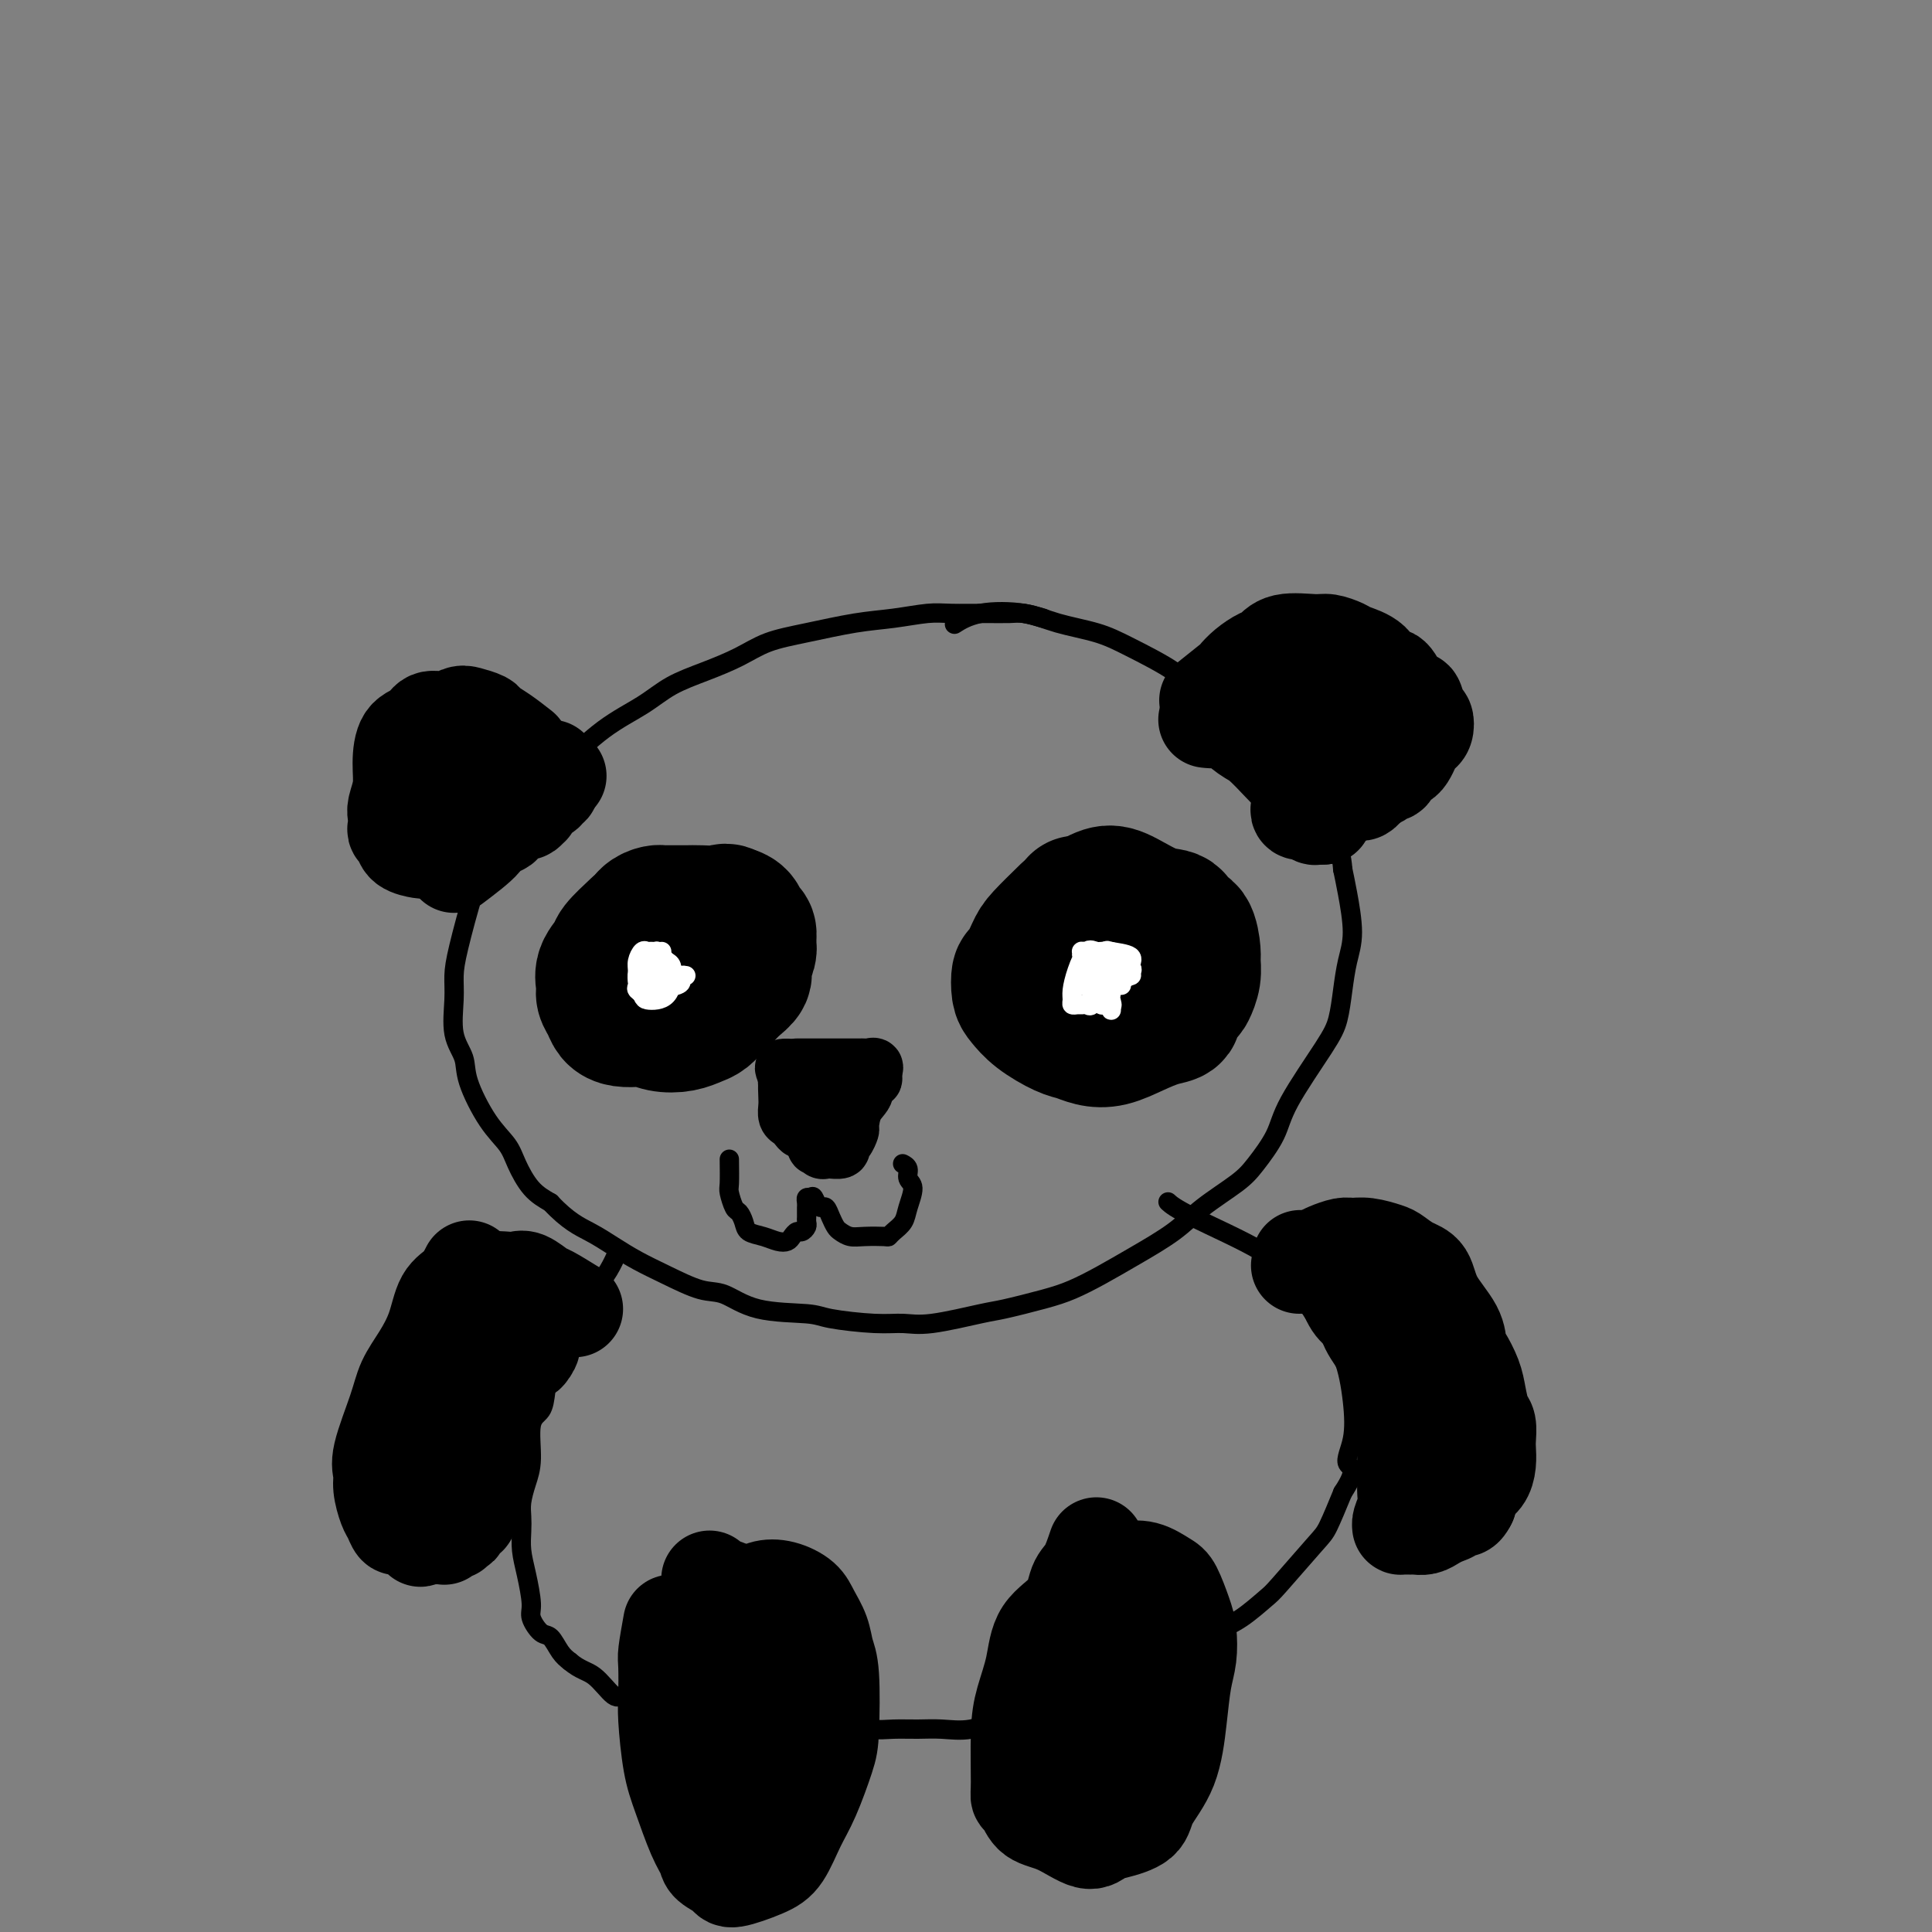 <svg viewBox='0 0 400 400' version='1.1' xmlns='http://www.w3.org/2000/svg' xmlns:xlink='http://www.w3.org/1999/xlink'><rect x="0" y="0" width="400" height="400" fill="#808080" stroke="none"/><g fill='none' stroke='#000000' stroke-width='4' stroke-linecap='round' stroke-linejoin='round'><path d='M216,128c-1.453,-0.423 -2.907,-0.846 -4,-1c-1.093,-0.154 -1.826,-0.038 -3,0c-1.174,0.038 -2.788,-0.002 -5,0c-2.212,0.002 -5.022,0.045 -7,0c-1.978,-0.045 -3.122,-0.179 -5,0c-1.878,0.179 -4.488,0.670 -7,1c-2.512,0.330 -4.924,0.500 -8,1c-3.076,0.500 -6.814,1.329 -10,2c-3.186,0.671 -5.819,1.182 -8,2c-2.181,0.818 -3.910,1.941 -6,3c-2.090,1.059 -4.540,2.054 -7,3c-2.460,0.946 -4.928,1.841 -7,3c-2.072,1.159 -3.746,2.580 -6,4c-2.254,1.420 -5.086,2.840 -8,5c-2.914,2.160 -5.910,5.061 -8,7c-2.090,1.939 -3.274,2.916 -5,5c-1.726,2.084 -3.993,5.274 -6,8c-2.007,2.726 -3.753,4.988 -5,7c-1.247,2.012 -1.996,3.773 -3,7c-1.004,3.227 -2.262,7.920 -3,11c-0.738,3.080 -0.957,4.546 -1,6c-0.043,1.454 0.091,2.895 0,5c-0.091,2.105 -0.407,4.874 0,7c0.407,2.126 1.536,3.610 2,5c0.464,1.390 0.262,2.686 1,5c0.738,2.314 2.416,5.645 4,8c1.584,2.355 3.074,3.734 4,5c0.926,1.266 1.288,2.418 2,4c0.712,1.582 1.775,3.595 3,5c1.225,1.405 2.613,2.203 4,3'/><path d='M114,249c3.582,3.846 6.036,4.961 8,6c1.964,1.039 3.437,2.003 5,3c1.563,0.997 3.217,2.029 5,3c1.783,0.971 3.696,1.881 6,3c2.304,1.119 4.999,2.446 7,3c2.001,0.554 3.307,0.334 5,1c1.693,0.666 3.771,2.216 7,3c3.229,0.784 7.607,0.800 10,1c2.393,0.200 2.802,0.582 5,1c2.198,0.418 6.187,0.870 9,1c2.813,0.130 4.450,-0.062 6,0c1.550,0.062 3.014,0.379 6,0c2.986,-0.379 7.493,-1.455 10,-2c2.507,-0.545 3.013,-0.560 5,-1c1.987,-0.440 5.454,-1.306 8,-2c2.546,-0.694 4.169,-1.216 6,-2c1.831,-0.784 3.869,-1.830 6,-3c2.131,-1.170 4.354,-2.464 7,-4c2.646,-1.536 5.714,-3.316 8,-5c2.286,-1.684 3.791,-3.273 6,-5c2.209,-1.727 5.123,-3.592 7,-5c1.877,-1.408 2.716,-2.359 4,-4c1.284,-1.641 3.013,-3.970 4,-6c0.987,-2.030 1.234,-3.760 3,-7c1.766,-3.240 5.052,-7.990 7,-11c1.948,-3.010 2.557,-4.279 3,-6c0.443,-1.721 0.718,-3.895 1,-6c0.282,-2.105 0.570,-4.142 1,-6c0.430,-1.858 1.000,-3.539 1,-6c-0.000,-2.461 -0.572,-5.703 -1,-8c-0.428,-2.297 -0.714,-3.648 -1,-5'/><path d='M278,180c-0.433,-5.889 -2.014,-5.113 -3,-6c-0.986,-0.887 -1.375,-3.438 -2,-5c-0.625,-1.562 -1.484,-2.136 -3,-4c-1.516,-1.864 -3.687,-5.019 -5,-7c-1.313,-1.981 -1.767,-2.786 -3,-4c-1.233,-1.214 -3.245,-2.835 -5,-4c-1.755,-1.165 -3.253,-1.873 -5,-3c-1.747,-1.127 -3.743,-2.672 -5,-4c-1.257,-1.328 -1.773,-2.440 -4,-4c-2.227,-1.560 -6.163,-3.569 -9,-5c-2.837,-1.431 -4.575,-2.285 -7,-3c-2.425,-0.715 -5.536,-1.291 -8,-2c-2.464,-0.709 -4.279,-1.551 -7,-2c-2.721,-0.449 -6.348,-0.506 -9,0c-2.652,0.506 -4.329,1.573 -5,2c-0.671,0.427 -0.335,0.213 0,0'/><path d='M128,259c-0.628,1.383 -1.256,2.766 -2,4c-0.744,1.234 -1.602,2.319 -2,3c-0.398,0.681 -0.334,0.956 -1,2c-0.666,1.044 -2.063,2.855 -3,4c-0.937,1.145 -1.416,1.623 -2,3c-0.584,1.377 -1.275,3.653 -2,5c-0.725,1.347 -1.486,1.767 -2,3c-0.514,1.233 -0.782,3.281 -1,5c-0.218,1.719 -0.388,3.111 -1,4c-0.612,0.889 -1.667,1.277 -2,3c-0.333,1.723 0.054,4.782 0,7c-0.054,2.218 -0.551,3.597 -1,5c-0.449,1.403 -0.850,2.830 -1,4c-0.150,1.170 -0.050,2.081 0,3c0.050,0.919 0.050,1.844 0,3c-0.050,1.156 -0.151,2.541 0,4c0.151,1.459 0.554,2.991 1,5c0.446,2.009 0.934,4.495 1,6c0.066,1.505 -0.292,2.027 0,3c0.292,0.973 1.233,2.395 2,3c0.767,0.605 1.360,0.394 2,1c0.640,0.606 1.326,2.030 2,3c0.674,0.970 1.337,1.485 2,2'/><path d='M118,344c2.154,1.826 3.539,1.889 5,3c1.461,1.111 2.997,3.268 4,4c1.003,0.732 1.473,0.038 2,0c0.527,-0.038 1.112,0.581 3,1c1.888,0.419 5.080,0.638 7,1c1.920,0.362 2.567,0.866 4,1c1.433,0.134 3.653,-0.104 5,0c1.347,0.104 1.820,0.549 3,1c1.180,0.451 3.067,0.909 5,1c1.933,0.091 3.912,-0.186 6,0c2.088,0.186 4.283,0.835 6,1c1.717,0.165 2.954,-0.152 5,0c2.046,0.152 4.902,0.775 7,1c2.098,0.225 3.440,0.053 5,0c1.560,-0.053 3.340,0.012 5,0c1.660,-0.012 3.201,-0.100 5,0c1.799,0.100 3.856,0.388 6,0c2.144,-0.388 4.376,-1.452 7,-2c2.624,-0.548 5.640,-0.581 8,-1c2.360,-0.419 4.065,-1.223 6,-2c1.935,-0.777 4.099,-1.528 6,-2c1.901,-0.472 3.539,-0.666 6,-2c2.461,-1.334 5.745,-3.807 8,-5c2.255,-1.193 3.481,-1.104 5,-2c1.519,-0.896 3.331,-2.775 5,-4c1.669,-1.225 3.195,-1.794 5,-3c1.805,-1.206 3.890,-3.047 5,-4c1.110,-0.953 1.246,-1.018 3,-3c1.754,-1.982 5.126,-5.880 7,-8c1.874,-2.120 2.250,-2.463 3,-4c0.750,-1.537 1.875,-4.269 3,-7'/><path d='M278,309c3.420,-5.174 1.468,-5.109 1,-6c-0.468,-0.891 0.546,-2.737 1,-5c0.454,-2.263 0.346,-4.944 0,-8c-0.346,-3.056 -0.932,-6.488 -2,-9c-1.068,-2.512 -2.617,-4.104 -4,-6c-1.383,-1.896 -2.598,-4.095 -4,-6c-1.402,-1.905 -2.989,-3.516 -4,-5c-1.011,-1.484 -1.446,-2.841 -5,-5c-3.554,-2.159 -10.226,-5.120 -14,-7c-3.774,-1.880 -4.650,-2.680 -5,-3c-0.350,-0.320 -0.175,-0.160 0,0'/></g>
<g fill='none' stroke='#000000' stroke-width='28' stroke-linecap='round' stroke-linejoin='round'><path d='M132,192c-1.639,1.534 -3.277,3.068 -4,4c-0.723,0.932 -0.530,1.261 -1,2c-0.470,0.739 -1.602,1.889 -2,3c-0.398,1.111 -0.063,2.182 0,3c0.063,0.818 -0.145,1.382 0,2c0.145,0.618 0.643,1.289 1,2c0.357,0.711 0.573,1.462 1,2c0.427,0.538 1.065,0.863 2,1c0.935,0.137 2.165,0.086 3,0c0.835,-0.086 1.273,-0.207 2,0c0.727,0.207 1.742,0.743 3,1c1.258,0.257 2.760,0.235 4,0c1.240,-0.235 2.219,-0.682 3,-1c0.781,-0.318 1.366,-0.508 2,-1c0.634,-0.492 1.318,-1.285 2,-2c0.682,-0.715 1.364,-1.350 2,-2c0.636,-0.650 1.228,-1.314 2,-2c0.772,-0.686 1.724,-1.392 2,-2c0.276,-0.608 -0.125,-1.117 0,-2c0.125,-0.883 0.778,-2.138 1,-3c0.222,-0.862 0.015,-1.330 0,-2c-0.015,-0.670 0.161,-1.540 0,-2c-0.161,-0.460 -0.659,-0.508 -1,-1c-0.341,-0.492 -0.526,-1.426 -1,-2c-0.474,-0.574 -1.237,-0.787 -2,-1'/><path d='M151,189c-0.861,-0.619 -1.015,-0.166 -2,0c-0.985,0.166 -2.802,0.044 -4,0c-1.198,-0.044 -1.778,-0.010 -3,0c-1.222,0.010 -3.088,-0.005 -4,0c-0.912,0.005 -0.871,0.029 -1,0c-0.129,-0.029 -0.427,-0.113 -1,0c-0.573,0.113 -1.422,0.422 -2,1c-0.578,0.578 -0.886,1.425 -1,2c-0.114,0.575 -0.032,0.879 0,1c0.032,0.121 0.016,0.061 0,0'/><path d='M221,189c-1.940,1.892 -3.879,3.785 -5,5c-1.121,1.215 -1.423,1.753 -2,3c-0.577,1.247 -1.430,3.204 -2,4c-0.570,0.796 -0.858,0.430 -1,1c-0.142,0.570 -0.138,2.075 0,3c0.138,0.925 0.409,1.271 1,2c0.591,0.729 1.500,1.843 3,3c1.500,1.157 3.590,2.357 5,3c1.410,0.643 2.141,0.729 3,1c0.859,0.271 1.846,0.725 3,1c1.154,0.275 2.475,0.369 4,0c1.525,-0.369 3.252,-1.202 5,-2c1.748,-0.798 3.515,-1.560 5,-2c1.485,-0.440 2.689,-0.557 3,-1c0.311,-0.443 -0.271,-1.211 0,-2c0.271,-0.789 1.394,-1.598 2,-2c0.606,-0.402 0.697,-0.395 1,-1c0.303,-0.605 0.820,-1.820 1,-3c0.180,-1.180 0.023,-2.323 0,-3c-0.023,-0.677 0.089,-0.886 0,-2c-0.089,-1.114 -0.379,-3.131 -1,-4c-0.621,-0.869 -1.572,-0.588 -2,-1c-0.428,-0.412 -0.333,-1.516 -1,-2c-0.667,-0.484 -2.096,-0.346 -4,-1c-1.904,-0.654 -4.282,-2.099 -6,-3c-1.718,-0.901 -2.777,-1.257 -4,-1c-1.223,0.257 -2.612,1.129 -4,2'/><path d='M225,187c-1.689,0.156 -1.911,0.044 -2,0c-0.089,-0.044 -0.044,-0.022 0,0'/></g>
<g fill='none' stroke='#000000' stroke-width='20' stroke-linecap='round' stroke-linejoin='round'><path d='M119,271c-1.963,-1.215 -3.927,-2.430 -5,-3c-1.073,-0.570 -1.256,-0.494 -2,-1c-0.744,-0.506 -2.051,-1.596 -3,-2c-0.949,-0.404 -1.542,-0.124 -2,0c-0.458,0.124 -0.781,0.093 -2,0c-1.219,-0.093 -3.334,-0.248 -4,0c-0.666,0.248 0.117,0.899 0,1c-0.117,0.101 -1.135,-0.348 -2,0c-0.865,0.348 -1.577,1.494 -2,2c-0.423,0.506 -0.557,0.373 -1,1c-0.443,0.627 -1.193,2.015 -2,3c-0.807,0.985 -1.669,1.566 -2,2c-0.331,0.434 -0.130,0.721 0,1c0.130,0.279 0.188,0.549 0,1c-0.188,0.451 -0.624,1.083 -1,2c-0.376,0.917 -0.692,2.119 -1,3c-0.308,0.881 -0.608,1.442 -1,2c-0.392,0.558 -0.875,1.112 -1,2c-0.125,0.888 0.107,2.111 0,3c-0.107,0.889 -0.554,1.445 -1,2'/><path d='M87,290c-0.726,2.792 -0.041,1.773 0,2c0.041,0.227 -0.563,1.700 -1,3c-0.437,1.300 -0.705,2.426 -1,3c-0.295,0.574 -0.615,0.595 -1,1c-0.385,0.405 -0.835,1.192 -1,2c-0.165,0.808 -0.044,1.635 0,2c0.044,0.365 0.012,0.269 0,1c-0.012,0.731 -0.005,2.291 0,3c0.005,0.709 0.007,0.567 0,1c-0.007,0.433 -0.022,1.440 0,2c0.022,0.560 0.082,0.672 0,1c-0.082,0.328 -0.307,0.872 0,1c0.307,0.128 1.146,-0.161 2,0c0.854,0.161 1.724,0.773 2,1c0.276,0.227 -0.043,0.070 0,0c0.043,-0.070 0.449,-0.052 1,0c0.551,0.052 1.247,0.139 2,0c0.753,-0.139 1.563,-0.502 2,-1c0.437,-0.498 0.501,-1.130 1,-2c0.499,-0.870 1.432,-1.977 2,-3c0.568,-1.023 0.772,-1.964 1,-3c0.228,-1.036 0.481,-2.169 1,-3c0.519,-0.831 1.305,-1.360 2,-3c0.695,-1.640 1.299,-4.393 2,-6c0.701,-1.607 1.497,-2.070 2,-3c0.503,-0.930 0.712,-2.326 1,-3c0.288,-0.674 0.654,-0.624 1,-1c0.346,-0.376 0.670,-1.178 1,-2c0.330,-0.822 0.666,-1.663 1,-2c0.334,-0.337 0.667,-0.168 1,0'/><path d='M108,281c2.641,-4.975 1.243,-1.911 1,-1c-0.243,0.911 0.667,-0.330 1,-1c0.333,-0.670 0.088,-0.770 0,-1c-0.088,-0.230 -0.020,-0.592 0,-1c0.020,-0.408 -0.009,-0.863 0,-1c0.009,-0.137 0.054,0.045 0,0c-0.054,-0.045 -0.208,-0.318 -1,0c-0.792,0.318 -2.222,1.225 -3,2c-0.778,0.775 -0.904,1.416 -1,2c-0.096,0.584 -0.163,1.111 -1,2c-0.837,0.889 -2.445,2.139 -3,3c-0.555,0.861 -0.058,1.334 0,2c0.058,0.666 -0.324,1.525 -1,3c-0.676,1.475 -1.645,3.565 -2,5c-0.355,1.435 -0.095,2.214 0,3c0.095,0.786 0.027,1.579 0,2c-0.027,0.421 -0.011,0.469 0,1c0.011,0.531 0.017,1.547 0,2c-0.017,0.453 -0.057,0.345 0,1c0.057,0.655 0.211,2.072 0,3c-0.211,0.928 -0.788,1.365 -1,2c-0.212,0.635 -0.061,1.467 0,2c0.061,0.533 0.030,0.766 0,1'/><path d='M97,312c-0.615,4.132 -0.151,0.963 0,0c0.151,-0.963 -0.011,0.282 0,1c0.011,0.718 0.195,0.909 0,1c-0.195,0.091 -0.771,0.081 -1,0c-0.229,-0.081 -0.113,-0.232 0,0c0.113,0.232 0.222,0.846 0,1c-0.222,0.154 -0.777,-0.151 -1,0c-0.223,0.151 -0.115,0.757 0,1c0.115,0.243 0.237,0.121 0,0c-0.237,-0.121 -0.833,-0.243 -1,0c-0.167,0.243 0.096,0.850 0,1c-0.096,0.150 -0.550,-0.156 -1,0c-0.450,0.156 -0.894,0.774 -1,1c-0.106,0.226 0.126,0.061 0,0c-0.126,-0.061 -0.611,-0.016 -1,0c-0.389,0.016 -0.682,0.004 -1,0c-0.318,-0.004 -0.662,-0.001 -1,0c-0.338,0.001 -0.669,0.001 -1,0'/><path d='M88,318c-1.527,0.971 -0.843,0.397 -1,0c-0.157,-0.397 -1.155,-0.618 -2,-1c-0.845,-0.382 -1.537,-0.924 -2,-1c-0.463,-0.076 -0.698,0.314 -1,0c-0.302,-0.314 -0.672,-1.331 -1,-2c-0.328,-0.669 -0.614,-0.989 -1,-2c-0.386,-1.011 -0.873,-2.713 -1,-4c-0.127,-1.287 0.104,-2.159 0,-3c-0.104,-0.841 -0.543,-1.650 0,-4c0.543,-2.350 2.070,-6.240 3,-9c0.930,-2.760 1.264,-4.390 2,-6c0.736,-1.610 1.875,-3.199 3,-5c1.125,-1.801 2.235,-3.814 3,-6c0.765,-2.186 1.184,-4.545 2,-6c0.816,-1.455 2.027,-2.007 3,-3c0.973,-0.993 1.706,-2.427 2,-3c0.294,-0.573 0.147,-0.287 0,0'/><path d='M269,262c1.543,-0.763 3.087,-1.526 4,-2c0.913,-0.474 1.197,-0.660 2,-1c0.803,-0.340 2.126,-0.835 3,-1c0.874,-0.165 1.301,0.001 2,0c0.699,-0.001 1.672,-0.168 3,0c1.328,0.168 3.011,0.672 4,1c0.989,0.328 1.284,0.481 2,1c0.716,0.519 1.851,1.403 3,2c1.149,0.597 2.310,0.907 3,2c0.690,1.093 0.910,2.970 2,5c1.090,2.030 3.052,4.212 4,6c0.948,1.788 0.884,3.183 1,4c0.116,0.817 0.413,1.057 1,2c0.587,0.943 1.464,2.588 2,4c0.536,1.412 0.732,2.590 1,4c0.268,1.410 0.608,3.052 1,4c0.392,0.948 0.835,1.202 1,2c0.165,0.798 0.052,2.138 0,3c-0.052,0.862 -0.041,1.245 0,2c0.041,0.755 0.114,1.883 0,3c-0.114,1.117 -0.415,2.224 -1,3c-0.585,0.776 -1.453,1.222 -2,2c-0.547,0.778 -0.774,1.889 -1,3'/><path d='M304,311c-1.037,2.190 -1.628,1.165 -2,1c-0.372,-0.165 -0.523,0.530 -1,1c-0.477,0.470 -1.281,0.714 -2,1c-0.719,0.286 -1.355,0.612 -2,1c-0.645,0.388 -1.300,0.836 -2,1c-0.700,0.164 -1.445,0.044 -2,0c-0.555,-0.044 -0.919,-0.011 -1,0c-0.081,0.011 0.121,0.002 0,0c-0.121,-0.002 -0.565,0.005 -1,0c-0.435,-0.005 -0.863,-0.021 -1,0c-0.137,0.021 0.016,0.080 0,0c-0.016,-0.080 -0.201,-0.300 0,-1c0.201,-0.700 0.787,-1.879 1,-3c0.213,-1.121 0.054,-2.183 0,-3c-0.054,-0.817 -0.003,-1.387 0,-3c0.003,-1.613 -0.040,-4.268 0,-6c0.040,-1.732 0.165,-2.541 0,-4c-0.165,-1.459 -0.621,-3.569 -1,-5c-0.379,-1.431 -0.683,-2.183 -1,-3c-0.317,-0.817 -0.648,-1.699 -1,-3c-0.352,-1.301 -0.723,-3.020 -1,-4c-0.277,-0.980 -0.458,-1.219 -1,-2c-0.542,-0.781 -1.443,-2.103 -2,-3c-0.557,-0.897 -0.768,-1.368 -1,-2c-0.232,-0.632 -0.485,-1.426 -1,-2c-0.515,-0.574 -1.293,-0.927 -2,-2c-0.707,-1.073 -1.344,-2.865 -2,-4c-0.656,-1.135 -1.330,-1.614 -2,-2c-0.670,-0.386 -1.334,-0.681 -2,-1c-0.666,-0.319 -1.333,-0.663 -2,-1c-0.667,-0.337 -1.333,-0.669 -2,-1'/><path d='M270,261c-1.333,-0.833 -0.667,-0.417 0,0'/><path d='M139,336c-0.421,2.354 -0.843,4.708 -1,6c-0.157,1.292 -0.051,1.521 0,3c0.051,1.479 0.047,4.209 0,6c-0.047,1.791 -0.139,2.644 0,5c0.139,2.356 0.507,6.217 1,9c0.493,2.783 1.109,4.489 2,7c0.891,2.511 2.055,5.827 3,8c0.945,2.173 1.670,3.203 2,4c0.330,0.797 0.265,1.360 1,2c0.735,0.640 2.269,1.358 3,2c0.731,0.642 0.660,1.208 2,1c1.340,-0.208 4.093,-1.189 6,-2c1.907,-0.811 2.970,-1.452 4,-3c1.030,-1.548 2.028,-4.003 3,-6c0.972,-1.997 1.917,-3.534 3,-6c1.083,-2.466 2.302,-5.860 3,-8c0.698,-2.140 0.874,-3.027 1,-6c0.126,-2.973 0.201,-8.032 0,-11c-0.201,-2.968 -0.678,-3.846 -1,-5c-0.322,-1.154 -0.487,-2.584 -1,-4c-0.513,-1.416 -1.372,-2.819 -2,-4c-0.628,-1.181 -1.025,-2.139 -2,-3c-0.975,-0.861 -2.529,-1.623 -4,-2c-1.471,-0.377 -2.858,-0.369 -4,0c-1.142,0.369 -2.038,1.099 -3,2c-0.962,0.901 -1.990,1.973 -3,3c-1.010,1.027 -2.003,2.008 -3,4c-0.997,1.992 -1.999,4.996 -3,8'/><path d='M146,346c-2.074,4.464 -1.257,7.125 -1,10c0.257,2.875 -0.044,5.965 0,8c0.044,2.035 0.433,3.016 1,5c0.567,1.984 1.311,4.970 2,7c0.689,2.030 1.323,3.103 2,4c0.677,0.897 1.397,1.617 2,2c0.603,0.383 1.090,0.428 2,0c0.910,-0.428 2.244,-1.329 3,-2c0.756,-0.671 0.933,-1.113 2,-3c1.067,-1.887 3.022,-5.221 4,-8c0.978,-2.779 0.979,-5.004 1,-7c0.021,-1.996 0.062,-3.765 0,-6c-0.062,-2.235 -0.228,-4.937 -1,-7c-0.772,-2.063 -2.152,-3.488 -3,-5c-0.848,-1.512 -1.165,-3.113 -2,-4c-0.835,-0.887 -2.189,-1.061 -3,-2c-0.811,-0.939 -1.081,-2.643 -2,-4c-0.919,-1.357 -2.488,-2.365 -3,-3c-0.512,-0.635 0.034,-0.895 0,-1c-0.034,-0.105 -0.646,-0.053 -1,0c-0.354,0.053 -0.449,0.109 -1,0c-0.551,-0.109 -1.559,-0.381 -2,1c-0.441,1.381 -0.314,4.415 0,7c0.314,2.585 0.814,4.721 1,7c0.186,2.279 0.057,4.702 0,6c-0.057,1.298 -0.040,1.472 0,2c0.040,0.528 0.105,1.409 0,2c-0.105,0.591 -0.379,0.890 0,1c0.379,0.110 1.410,0.030 2,0c0.590,-0.030 0.740,-0.008 1,0c0.260,0.008 0.630,0.004 1,0'/><path d='M151,356c0.799,0.240 0.797,0.339 1,0c0.203,-0.339 0.610,-1.117 1,-2c0.390,-0.883 0.761,-1.873 1,-4c0.239,-2.127 0.345,-5.391 0,-7c-0.345,-1.609 -1.142,-1.561 -2,-2c-0.858,-0.439 -1.777,-1.363 -2,-2c-0.223,-0.637 0.251,-0.985 0,-1c-0.251,-0.015 -1.228,0.304 -2,0c-0.772,-0.304 -1.339,-1.231 -2,0c-0.661,1.231 -1.416,4.622 -2,7c-0.584,2.378 -0.995,3.745 -1,6c-0.005,2.255 0.397,5.399 1,9c0.603,3.601 1.407,7.659 2,10c0.593,2.341 0.976,2.964 1,4c0.024,1.036 -0.312,2.484 0,3c0.312,0.516 1.273,0.098 2,0c0.727,-0.098 1.221,0.122 2,0c0.779,-0.122 1.845,-0.587 3,-1c1.155,-0.413 2.401,-0.776 4,-3c1.599,-2.224 3.552,-6.310 5,-9c1.448,-2.690 2.393,-3.985 3,-6c0.607,-2.015 0.878,-4.750 1,-7c0.122,-2.250 0.097,-4.013 0,-6c-0.097,-1.987 -0.264,-4.196 -1,-6c-0.736,-1.804 -2.040,-3.202 -5,-5c-2.960,-1.798 -7.577,-3.998 -10,-5c-2.423,-1.002 -2.652,-0.808 -3,-1c-0.348,-0.192 -0.814,-0.769 -1,-1c-0.186,-0.231 -0.093,-0.115 0,0'/><path d='M227,320c-0.642,1.896 -1.284,3.793 -2,5c-0.716,1.207 -1.505,1.725 -2,3c-0.495,1.275 -0.697,3.308 -2,5c-1.303,1.692 -3.708,3.045 -5,5c-1.292,1.955 -1.471,4.513 -2,7c-0.529,2.487 -1.407,4.902 -2,7c-0.593,2.098 -0.901,3.879 -1,7c-0.099,3.121 0.011,7.583 0,10c-0.011,2.417 -0.144,2.789 0,3c0.144,0.211 0.566,0.260 1,1c0.434,0.740 0.879,2.171 2,3c1.121,0.829 2.917,1.054 5,2c2.083,0.946 4.453,2.611 6,3c1.547,0.389 2.270,-0.499 3,-1c0.730,-0.501 1.467,-0.616 3,-1c1.533,-0.384 3.864,-1.036 5,-2c1.136,-0.964 1.079,-2.241 2,-4c0.921,-1.759 2.822,-4.000 4,-7c1.178,-3.000 1.634,-6.758 2,-10c0.366,-3.242 0.642,-5.968 1,-8c0.358,-2.032 0.799,-3.369 1,-5c0.201,-1.631 0.161,-3.555 0,-5c-0.161,-1.445 -0.445,-2.412 -1,-4c-0.555,-1.588 -1.382,-3.798 -2,-5c-0.618,-1.202 -1.028,-1.397 -2,-2c-0.972,-0.603 -2.508,-1.615 -4,-2c-1.492,-0.385 -2.940,-0.142 -4,0c-1.060,0.142 -1.731,0.183 -3,1c-1.269,0.817 -3.134,2.408 -5,4'/><path d='M225,330c-1.991,3.340 -2.968,9.191 -4,13c-1.032,3.809 -2.118,5.576 -3,9c-0.882,3.424 -1.558,8.504 -2,12c-0.442,3.496 -0.648,5.407 0,7c0.648,1.593 2.151,2.869 3,4c0.849,1.131 1.045,2.116 2,3c0.955,0.884 2.668,1.665 4,2c1.332,0.335 2.283,0.222 3,0c0.717,-0.222 1.199,-0.555 2,-1c0.801,-0.445 1.922,-1.004 3,-3c1.078,-1.996 2.113,-5.429 3,-10c0.887,-4.571 1.626,-10.279 2,-14c0.374,-3.721 0.382,-5.455 0,-7c-0.382,-1.545 -1.153,-2.901 -2,-4c-0.847,-1.099 -1.770,-1.941 -2,-3c-0.230,-1.059 0.233,-2.336 0,-3c-0.233,-0.664 -1.163,-0.715 -2,-1c-0.837,-0.285 -1.579,-0.803 -2,-1c-0.421,-0.197 -0.519,-0.073 -1,0c-0.481,0.073 -1.346,0.093 -2,1c-0.654,0.907 -1.098,2.700 -2,5c-0.902,2.300 -2.263,5.107 -3,7c-0.737,1.893 -0.850,2.871 -1,5c-0.150,2.129 -0.336,5.409 0,7c0.336,1.591 1.194,1.495 2,2c0.806,0.505 1.560,1.613 2,2c0.440,0.387 0.565,0.054 1,0c0.435,-0.054 1.178,0.171 2,0c0.822,-0.171 1.721,-0.738 2,-2c0.279,-1.262 -0.063,-3.218 0,-6c0.063,-2.782 0.532,-6.391 1,-10'/><path d='M231,344c0.233,-3.679 0.314,-4.875 0,-6c-0.314,-1.125 -1.023,-2.178 -1,-3c0.023,-0.822 0.780,-1.414 0,-2c-0.780,-0.586 -3.096,-1.167 -5,-1c-1.904,0.167 -3.397,1.084 -5,3c-1.603,1.916 -3.315,4.833 -4,6c-0.685,1.167 -0.342,0.583 0,0'/><path d='M108,155c-1.360,-1.064 -2.720,-2.129 -4,-3c-1.280,-0.871 -2.481,-1.550 -3,-2c-0.519,-0.450 -0.356,-0.672 -1,-1c-0.644,-0.328 -2.097,-0.761 -3,-1c-0.903,-0.239 -1.257,-0.285 -2,0c-0.743,0.285 -1.874,0.900 -3,1c-1.126,0.100 -2.248,-0.316 -3,0c-0.752,0.316 -1.133,1.362 -2,2c-0.867,0.638 -2.218,0.866 -3,2c-0.782,1.134 -0.994,3.172 -1,5c-0.006,1.828 0.194,3.446 0,5c-0.194,1.554 -0.780,3.045 -1,4c-0.220,0.955 -0.072,1.373 0,2c0.072,0.627 0.069,1.464 0,2c-0.069,0.536 -0.202,0.770 0,1c0.202,0.230 0.740,0.454 1,1c0.260,0.546 0.244,1.414 1,2c0.756,0.586 2.285,0.889 3,1c0.715,0.111 0.616,0.030 1,0c0.384,-0.030 1.253,-0.009 2,0c0.747,0.009 1.374,0.004 2,0'/><path d='M92,176c1.193,0.159 0.176,0.058 0,0c-0.176,-0.058 0.489,-0.071 1,0c0.511,0.071 0.869,0.226 1,0c0.131,-0.226 0.034,-0.834 0,-1c-0.034,-0.166 -0.006,0.110 0,0c0.006,-0.110 -0.008,-0.606 0,-1c0.008,-0.394 0.040,-0.687 0,-1c-0.040,-0.313 -0.152,-0.648 0,-1c0.152,-0.352 0.569,-0.722 1,-1c0.431,-0.278 0.878,-0.463 1,-1c0.122,-0.537 -0.080,-1.425 0,-2c0.080,-0.575 0.441,-0.838 1,-1c0.559,-0.162 1.316,-0.224 2,-1c0.684,-0.776 1.294,-2.264 2,-3c0.706,-0.736 1.506,-0.718 2,-1c0.494,-0.282 0.680,-0.863 1,-1c0.320,-0.137 0.772,0.170 1,0c0.228,-0.170 0.232,-0.816 0,-1c-0.232,-0.184 -0.701,0.095 -1,0c-0.299,-0.095 -0.427,-0.564 -1,-1c-0.573,-0.436 -1.592,-0.839 -2,-1c-0.408,-0.161 -0.204,-0.081 0,0'/><path d='M101,158c-0.601,-0.464 -0.604,-0.124 -1,0c-0.396,0.124 -1.183,0.033 -2,0c-0.817,-0.033 -1.662,-0.010 -2,0c-0.338,0.010 -0.169,0.005 0,0'/><path d='M250,145c2.040,-1.623 4.079,-3.246 5,-4c0.921,-0.754 0.722,-0.641 1,-1c0.278,-0.359 1.033,-1.192 2,-2c0.967,-0.808 2.145,-1.590 3,-2c0.855,-0.410 1.388,-0.446 2,-1c0.612,-0.554 1.303,-1.624 3,-2c1.697,-0.376 4.402,-0.058 6,0c1.598,0.058 2.091,-0.144 3,0c0.909,0.144 2.236,0.635 3,1c0.764,0.365 0.967,0.604 2,1c1.033,0.396 2.896,0.948 4,2c1.104,1.052 1.447,2.605 2,3c0.553,0.395 1.314,-0.367 2,0c0.686,0.367 1.298,1.862 2,3c0.702,1.138 1.495,1.919 2,2c0.505,0.081 0.720,-0.539 1,0c0.280,0.539 0.623,2.235 1,3c0.377,0.765 0.789,0.598 1,1c0.211,0.402 0.222,1.374 0,2c-0.222,0.626 -0.675,0.908 -1,1c-0.325,0.092 -0.521,-0.004 -1,1c-0.479,1.004 -1.241,3.109 -2,4c-0.759,0.891 -1.516,0.567 -2,1c-0.484,0.433 -0.697,1.621 -1,2c-0.303,0.379 -0.697,-0.052 -1,0c-0.303,0.052 -0.515,0.586 -1,1c-0.485,0.414 -1.242,0.707 -2,1'/><path d='M284,162c-1.941,1.944 -1.293,1.305 -1,1c0.293,-0.305 0.232,-0.277 0,0c-0.232,0.277 -0.636,0.802 -1,1c-0.364,0.198 -0.690,0.068 -1,0c-0.310,-0.068 -0.604,-0.075 -1,0c-0.396,0.075 -0.892,0.233 -1,0c-0.108,-0.233 0.174,-0.858 0,-1c-0.174,-0.142 -0.804,0.200 -1,0c-0.196,-0.200 0.042,-0.940 0,-2c-0.042,-1.060 -0.364,-2.438 -1,-3c-0.636,-0.562 -1.588,-0.307 -2,-1c-0.412,-0.693 -0.285,-2.332 -1,-3c-0.715,-0.668 -2.271,-0.364 -3,-1c-0.729,-0.636 -0.629,-2.213 -1,-3c-0.371,-0.787 -1.211,-0.785 -2,-1c-0.789,-0.215 -1.526,-0.646 -2,-1c-0.474,-0.354 -0.687,-0.631 -1,-1c-0.313,-0.369 -0.728,-0.831 -1,-1c-0.272,-0.169 -0.401,-0.045 -1,0c-0.599,0.045 -1.668,0.012 -2,0c-0.332,-0.012 0.071,-0.003 0,0c-0.071,0.003 -0.617,0.001 -1,0c-0.383,-0.001 -0.603,-0.000 -1,0c-0.397,0.000 -0.971,0.000 -1,0c-0.029,-0.000 0.485,-0.000 1,0'/><path d='M259,146c-1.527,-0.612 0.154,-0.143 1,0c0.846,0.143 0.857,-0.040 1,0c0.143,0.040 0.420,0.303 1,1c0.580,0.697 1.465,1.828 2,2c0.535,0.172 0.722,-0.616 1,0c0.278,0.616 0.649,2.636 1,4c0.351,1.364 0.683,2.071 1,3c0.317,0.929 0.621,2.080 1,3c0.379,0.920 0.834,1.608 1,2c0.166,0.392 0.045,0.486 0,1c-0.045,0.514 -0.013,1.448 0,2c0.013,0.552 0.007,0.722 0,1c-0.007,0.278 -0.017,0.663 0,1c0.017,0.337 0.060,0.625 0,1c-0.060,0.375 -0.223,0.836 0,1c0.223,0.164 0.833,0.030 1,0c0.167,-0.030 -0.109,0.045 0,0c0.109,-0.045 0.604,-0.208 1,0c0.396,0.208 0.695,0.788 1,1c0.305,0.212 0.618,0.057 1,0c0.382,-0.057 0.834,-0.015 1,0c0.166,0.015 0.048,0.004 0,0c-0.048,-0.004 -0.024,-0.002 0,0'/><path d='M274,169c0.595,-0.020 -0.417,-0.572 -1,-1c-0.583,-0.428 -0.737,-0.734 -1,-1c-0.263,-0.266 -0.635,-0.492 -1,-1c-0.365,-0.508 -0.724,-1.299 -1,-2c-0.276,-0.701 -0.470,-1.313 -1,-2c-0.530,-0.687 -1.395,-1.449 -2,-2c-0.605,-0.551 -0.948,-0.890 -2,-2c-1.052,-1.110 -2.811,-2.991 -4,-4c-1.189,-1.009 -1.808,-1.146 -3,-2c-1.192,-0.854 -2.959,-2.425 -4,-3c-1.041,-0.575 -1.357,-0.155 -2,0c-0.643,0.155 -1.612,0.044 -2,0c-0.388,-0.044 -0.194,-0.022 0,0'/><path d='M94,179c2.512,-1.903 5.023,-3.806 6,-5c0.977,-1.194 0.418,-1.678 1,-2c0.582,-0.322 2.303,-0.482 3,-1c0.697,-0.518 0.369,-1.393 1,-2c0.631,-0.607 2.222,-0.947 3,-1c0.778,-0.053 0.745,0.179 1,0c0.255,-0.179 0.799,-0.770 1,-1c0.201,-0.230 0.058,-0.099 0,0c-0.058,0.099 -0.030,0.166 0,0c0.030,-0.166 0.063,-0.567 0,-1c-0.063,-0.433 -0.223,-0.900 0,-1c0.223,-0.100 0.829,0.165 1,0c0.171,-0.165 -0.094,-0.762 0,-1c0.094,-0.238 0.547,-0.119 1,0c0.453,0.119 0.905,0.238 1,0c0.095,-0.238 -0.167,-0.833 0,-1c0.167,-0.167 0.762,0.095 1,0c0.238,-0.095 0.119,-0.548 0,-1'/><path d='M114,162c3.094,-2.643 0.829,-0.750 0,0c-0.829,0.750 -0.222,0.359 0,0c0.222,-0.359 0.060,-0.684 0,-1c-0.060,-0.316 -0.016,-0.624 0,-1c0.016,-0.376 0.005,-0.822 0,-1c-0.005,-0.178 -0.002,-0.089 0,0'/></g>
<g fill='none' stroke='#000000' stroke-width='12' stroke-linecap='round' stroke-linejoin='round'><path d='M165,221c1.367,0.000 2.733,0.000 4,0c1.267,-0.000 2.433,-0.000 3,0c0.567,0.000 0.533,0.000 1,0c0.467,-0.000 1.435,-0.000 2,0c0.565,0.000 0.728,0.000 1,0c0.272,-0.000 0.652,-0.002 1,0c0.348,0.002 0.665,0.006 1,0c0.335,-0.006 0.688,-0.022 1,0c0.312,0.022 0.584,0.083 1,0c0.416,-0.083 0.976,-0.309 1,0c0.024,0.309 -0.488,1.155 -1,2'/><path d='M180,223c2.066,0.446 -0.269,0.563 -1,1c-0.731,0.437 0.141,1.196 0,2c-0.141,0.804 -1.296,1.654 -2,3c-0.704,1.346 -0.957,3.187 -1,4c-0.043,0.813 0.124,0.596 0,1c-0.124,0.404 -0.540,1.429 -1,2c-0.460,0.571 -0.963,0.689 -1,1c-0.037,0.311 0.394,0.817 0,1c-0.394,0.183 -1.612,0.044 -2,0c-0.388,-0.044 0.053,0.006 0,0c-0.053,-0.006 -0.602,-0.069 -1,0c-0.398,0.069 -0.645,0.269 -1,0c-0.355,-0.269 -0.817,-1.007 -1,-1c-0.183,0.007 -0.086,0.759 0,0c0.086,-0.759 0.163,-3.031 0,-4c-0.163,-0.969 -0.566,-0.636 -1,-1c-0.434,-0.364 -0.900,-1.424 -1,-2c-0.100,-0.576 0.166,-0.666 0,-1c-0.166,-0.334 -0.765,-0.911 -1,-1c-0.235,-0.089 -0.105,0.312 0,0c0.105,-0.312 0.186,-1.336 0,-2c-0.186,-0.664 -0.638,-0.969 -1,-1c-0.362,-0.031 -0.633,0.212 -1,0c-0.367,-0.212 -0.830,-0.877 -1,-1c-0.170,-0.123 -0.045,0.297 0,0c0.045,-0.297 0.012,-1.311 0,-2c-0.012,-0.689 -0.003,-1.054 0,-1c0.003,0.054 0.002,0.527 0,1'/><path d='M163,222c-1.393,-2.267 -0.374,0.065 0,1c0.374,0.935 0.103,0.474 0,1c-0.103,0.526 -0.039,2.039 0,3c0.039,0.961 0.052,1.372 0,2c-0.052,0.628 -0.168,1.475 0,2c0.168,0.525 0.619,0.728 1,1c0.381,0.272 0.693,0.613 1,1c0.307,0.387 0.611,0.822 1,1c0.389,0.178 0.863,0.100 1,0c0.137,-0.100 -0.065,-0.223 0,0c0.065,0.223 0.395,0.793 1,1c0.605,0.207 1.486,0.053 2,0c0.514,-0.053 0.663,-0.004 1,0c0.337,0.004 0.864,-0.036 1,0c0.136,0.036 -0.117,0.147 0,0c0.117,-0.147 0.605,-0.554 1,-1c0.395,-0.446 0.698,-0.933 1,-1c0.302,-0.067 0.603,0.284 1,0c0.397,-0.284 0.891,-1.204 1,-2c0.109,-0.796 -0.167,-1.467 0,-2c0.167,-0.533 0.777,-0.926 1,-1c0.223,-0.074 0.060,0.172 0,0c-0.060,-0.172 -0.017,-0.764 0,-1c0.017,-0.236 0.009,-0.118 0,0'/></g>
<g fill='none' stroke='#000000' stroke-width='4' stroke-linecap='round' stroke-linejoin='round'><path d='M151,240c0.024,1.973 0.048,3.946 0,5c-0.048,1.054 -0.169,1.189 0,2c0.169,0.811 0.628,2.297 1,3c0.372,0.703 0.655,0.623 1,1c0.345,0.377 0.750,1.212 1,2c0.250,0.788 0.343,1.529 1,2c0.657,0.471 1.878,0.672 3,1c1.122,0.328 2.146,0.782 3,1c0.854,0.218 1.539,0.199 2,0c0.461,-0.199 0.698,-0.578 1,-1c0.302,-0.422 0.669,-0.887 1,-1c0.331,-0.113 0.624,0.125 1,0c0.376,-0.125 0.833,-0.612 1,-1c0.167,-0.388 0.045,-0.678 0,-1c-0.045,-0.322 -0.012,-0.678 0,-1c0.012,-0.322 0.002,-0.612 0,-1c-0.002,-0.388 0.002,-0.875 0,-1c-0.002,-0.125 -0.011,0.111 0,0c0.011,-0.111 0.041,-0.568 0,-1c-0.041,-0.432 -0.155,-0.838 0,-1c0.155,-0.162 0.577,-0.081 1,0'/><path d='M168,248c0.333,-0.769 0.667,0.308 1,1c0.333,0.692 0.666,0.997 1,1c0.334,0.003 0.669,-0.297 1,0c0.331,0.297 0.656,1.190 1,2c0.344,0.810 0.705,1.537 1,2c0.295,0.463 0.523,0.660 1,1c0.477,0.340 1.201,0.821 2,1c0.799,0.179 1.671,0.057 3,0c1.329,-0.057 3.115,-0.047 4,0c0.885,0.047 0.869,0.132 1,0c0.131,-0.132 0.409,-0.482 1,-1c0.591,-0.518 1.494,-1.203 2,-2c0.506,-0.797 0.615,-1.706 1,-3c0.385,-1.294 1.045,-2.974 1,-4c-0.045,-1.026 -0.796,-1.399 -1,-2c-0.204,-0.601 0.137,-1.431 0,-2c-0.137,-0.569 -0.754,-0.877 -1,-1c-0.246,-0.123 -0.123,-0.062 0,0'/></g>
<g fill='none' stroke='#FFFFFF' stroke-width='4' stroke-linecap='round' stroke-linejoin='round'><path d='M133,203c0.417,0.417 0.833,0.833 1,1c0.167,0.167 0.083,0.083 0,0'/><path d='M230,198c0.000,1.250 0.000,2.500 0,3c0.000,0.500 0.000,0.250 0,0'/><path d='M137,197c-0.738,2.059 -1.476,4.119 -2,5c-0.524,0.881 -0.834,0.584 -1,1c-0.166,0.416 -0.189,1.544 0,2c0.189,0.456 0.589,0.238 1,0c0.411,-0.238 0.832,-0.497 1,-1c0.168,-0.503 0.084,-1.252 0,-2'/><path d='M136,202c0.301,-0.418 0.052,0.037 0,0c-0.052,-0.037 0.092,-0.567 0,-1c-0.092,-0.433 -0.419,-0.769 -1,-1c-0.581,-0.231 -1.417,-0.359 -2,0c-0.583,0.359 -0.913,1.203 -1,2c-0.087,0.797 0.068,1.545 0,2c-0.068,0.455 -0.358,0.617 0,1c0.358,0.383 1.363,0.989 2,1c0.637,0.011 0.906,-0.571 2,-1c1.094,-0.429 3.011,-0.703 4,-1c0.989,-0.297 1.049,-0.616 1,-1c-0.049,-0.384 -0.205,-0.834 0,-1c0.205,-0.166 0.773,-0.047 1,0c0.227,0.047 0.114,0.024 0,0'/><path d='M135,199c0.032,1.604 0.064,3.208 0,4c-0.064,0.792 -0.224,0.772 0,1c0.224,0.228 0.830,0.704 1,1c0.170,0.296 -0.098,0.414 0,0c0.098,-0.414 0.562,-1.358 1,-2c0.438,-0.642 0.849,-0.980 1,-1c0.151,-0.020 0.043,0.280 0,0c-0.043,-0.280 -0.022,-1.140 0,-2'/><path d='M138,200c0.508,-0.646 0.277,-0.762 0,-1c-0.277,-0.238 -0.599,-0.599 -1,-1c-0.401,-0.401 -0.881,-0.841 -1,-1c-0.119,-0.159 0.122,-0.037 0,0c-0.122,0.037 -0.607,-0.012 -1,0c-0.393,0.012 -0.695,0.085 -1,0c-0.305,-0.085 -0.615,-0.328 -1,0c-0.385,0.328 -0.847,1.226 -1,2c-0.153,0.774 0.003,1.423 0,2c-0.003,0.577 -0.166,1.081 0,2c0.166,0.919 0.661,2.254 1,3c0.339,0.746 0.522,0.904 1,1c0.478,0.096 1.252,0.129 2,0c0.748,-0.129 1.469,-0.419 2,-1c0.531,-0.581 0.871,-1.451 1,-2c0.129,-0.549 0.046,-0.777 0,-1c-0.046,-0.223 -0.055,-0.442 0,-1c0.055,-0.558 0.173,-1.456 0,-2c-0.173,-0.544 -0.638,-0.734 -1,-1c-0.362,-0.266 -0.623,-0.608 -1,-1c-0.377,-0.392 -0.871,-0.836 -1,-1c-0.129,-0.164 0.108,-0.050 0,0c-0.108,0.050 -0.561,0.034 -1,0c-0.439,-0.034 -0.865,-0.087 -1,1c-0.135,1.087 0.020,3.314 0,4c-0.020,0.686 -0.215,-0.170 0,0c0.215,0.170 0.841,1.365 1,2c0.159,0.635 -0.150,0.709 0,1c0.150,0.291 0.757,0.797 1,1c0.243,0.203 0.121,0.101 0,0'/><path d='M228,203c0.000,0.000 2.000,1.000 2,1'/><path d='M230,204c0.756,0.156 1.644,0.044 2,0c0.356,-0.044 0.178,-0.022 0,0'/><path d='M230,197c-1.582,1.639 -3.165,3.279 -4,4c-0.835,0.721 -0.924,0.525 -1,1c-0.076,0.475 -0.140,1.621 0,2c0.140,0.379 0.482,-0.009 1,0c0.518,0.009 1.211,0.415 2,0c0.789,-0.415 1.674,-1.650 2,-2c0.326,-0.350 0.093,0.186 0,0c-0.093,-0.186 -0.047,-1.093 0,-2'/><path d='M230,200c0.764,-0.802 0.175,-0.806 0,-1c-0.175,-0.194 0.066,-0.576 0,-1c-0.066,-0.424 -0.438,-0.889 -1,-1c-0.562,-0.111 -1.313,0.131 -2,0c-0.687,-0.131 -1.309,-0.634 -2,0c-0.691,0.634 -1.450,2.404 -2,4c-0.550,1.596 -0.891,3.016 -1,4c-0.109,0.984 0.012,1.531 0,2c-0.012,0.469 -0.158,0.860 0,1c0.158,0.140 0.619,0.029 1,0c0.381,-0.029 0.680,0.022 1,0c0.320,-0.022 0.660,-0.118 1,0c0.340,0.118 0.680,0.450 1,0c0.320,-0.450 0.618,-1.683 1,-2c0.382,-0.317 0.846,0.281 1,0c0.154,-0.281 -0.001,-1.441 0,-2c0.001,-0.559 0.159,-0.518 0,-1c-0.159,-0.482 -0.635,-1.488 -1,-2c-0.365,-0.512 -0.619,-0.530 -1,-1c-0.381,-0.470 -0.887,-1.392 -1,-2c-0.113,-0.608 0.169,-0.902 0,-1c-0.169,-0.098 -0.789,0.001 -1,0c-0.211,-0.001 -0.013,-0.103 0,0c0.013,0.103 -0.160,0.411 0,1c0.160,0.589 0.653,1.460 1,2c0.347,0.540 0.548,0.748 1,1c0.452,0.252 1.154,0.548 2,1c0.846,0.452 1.835,1.059 3,1c1.165,-0.059 2.506,-0.785 3,-1c0.494,-0.215 0.141,0.081 0,0c-0.141,-0.081 -0.071,-0.541 0,-1'/><path d='M234,201c0.866,-0.274 0.030,-0.460 0,-1c-0.030,-0.540 0.745,-1.434 0,-2c-0.745,-0.566 -3.009,-0.805 -4,-1c-0.991,-0.195 -0.710,-0.346 -1,0c-0.290,0.346 -1.151,1.189 -2,2c-0.849,0.811 -1.686,1.590 -2,2c-0.314,0.410 -0.106,0.450 0,1c0.106,0.550 0.109,1.609 0,2c-0.109,0.391 -0.330,0.115 0,0c0.330,-0.115 1.213,-0.068 2,0c0.787,0.068 1.479,0.158 2,0c0.521,-0.158 0.871,-0.563 1,-1c0.129,-0.437 0.035,-0.904 0,-1c-0.035,-0.096 -0.012,0.181 0,0c0.012,-0.181 0.015,-0.819 0,-1c-0.015,-0.181 -0.046,0.094 0,0c0.046,-0.094 0.170,-0.558 0,-1c-0.170,-0.442 -0.634,-0.862 -1,-1c-0.366,-0.138 -0.634,0.007 -1,0c-0.366,-0.007 -0.831,-0.164 -1,0c-0.169,0.164 -0.042,0.651 0,1c0.042,0.349 0.000,0.562 0,1c-0.000,0.438 0.042,1.102 0,2c-0.042,0.898 -0.169,2.031 0,3c0.169,0.969 0.634,1.773 1,2c0.366,0.227 0.634,-0.125 1,0c0.366,0.125 0.829,0.726 1,1c0.171,0.274 0.049,0.221 0,0c-0.049,-0.221 -0.024,-0.611 0,-1'/><path d='M230,208c0.464,0.592 0.124,-0.429 0,-1c-0.124,-0.571 -0.033,-0.692 0,-1c0.033,-0.308 0.010,-0.802 0,-1c-0.010,-0.198 -0.005,-0.099 0,0'/></g>
</svg>